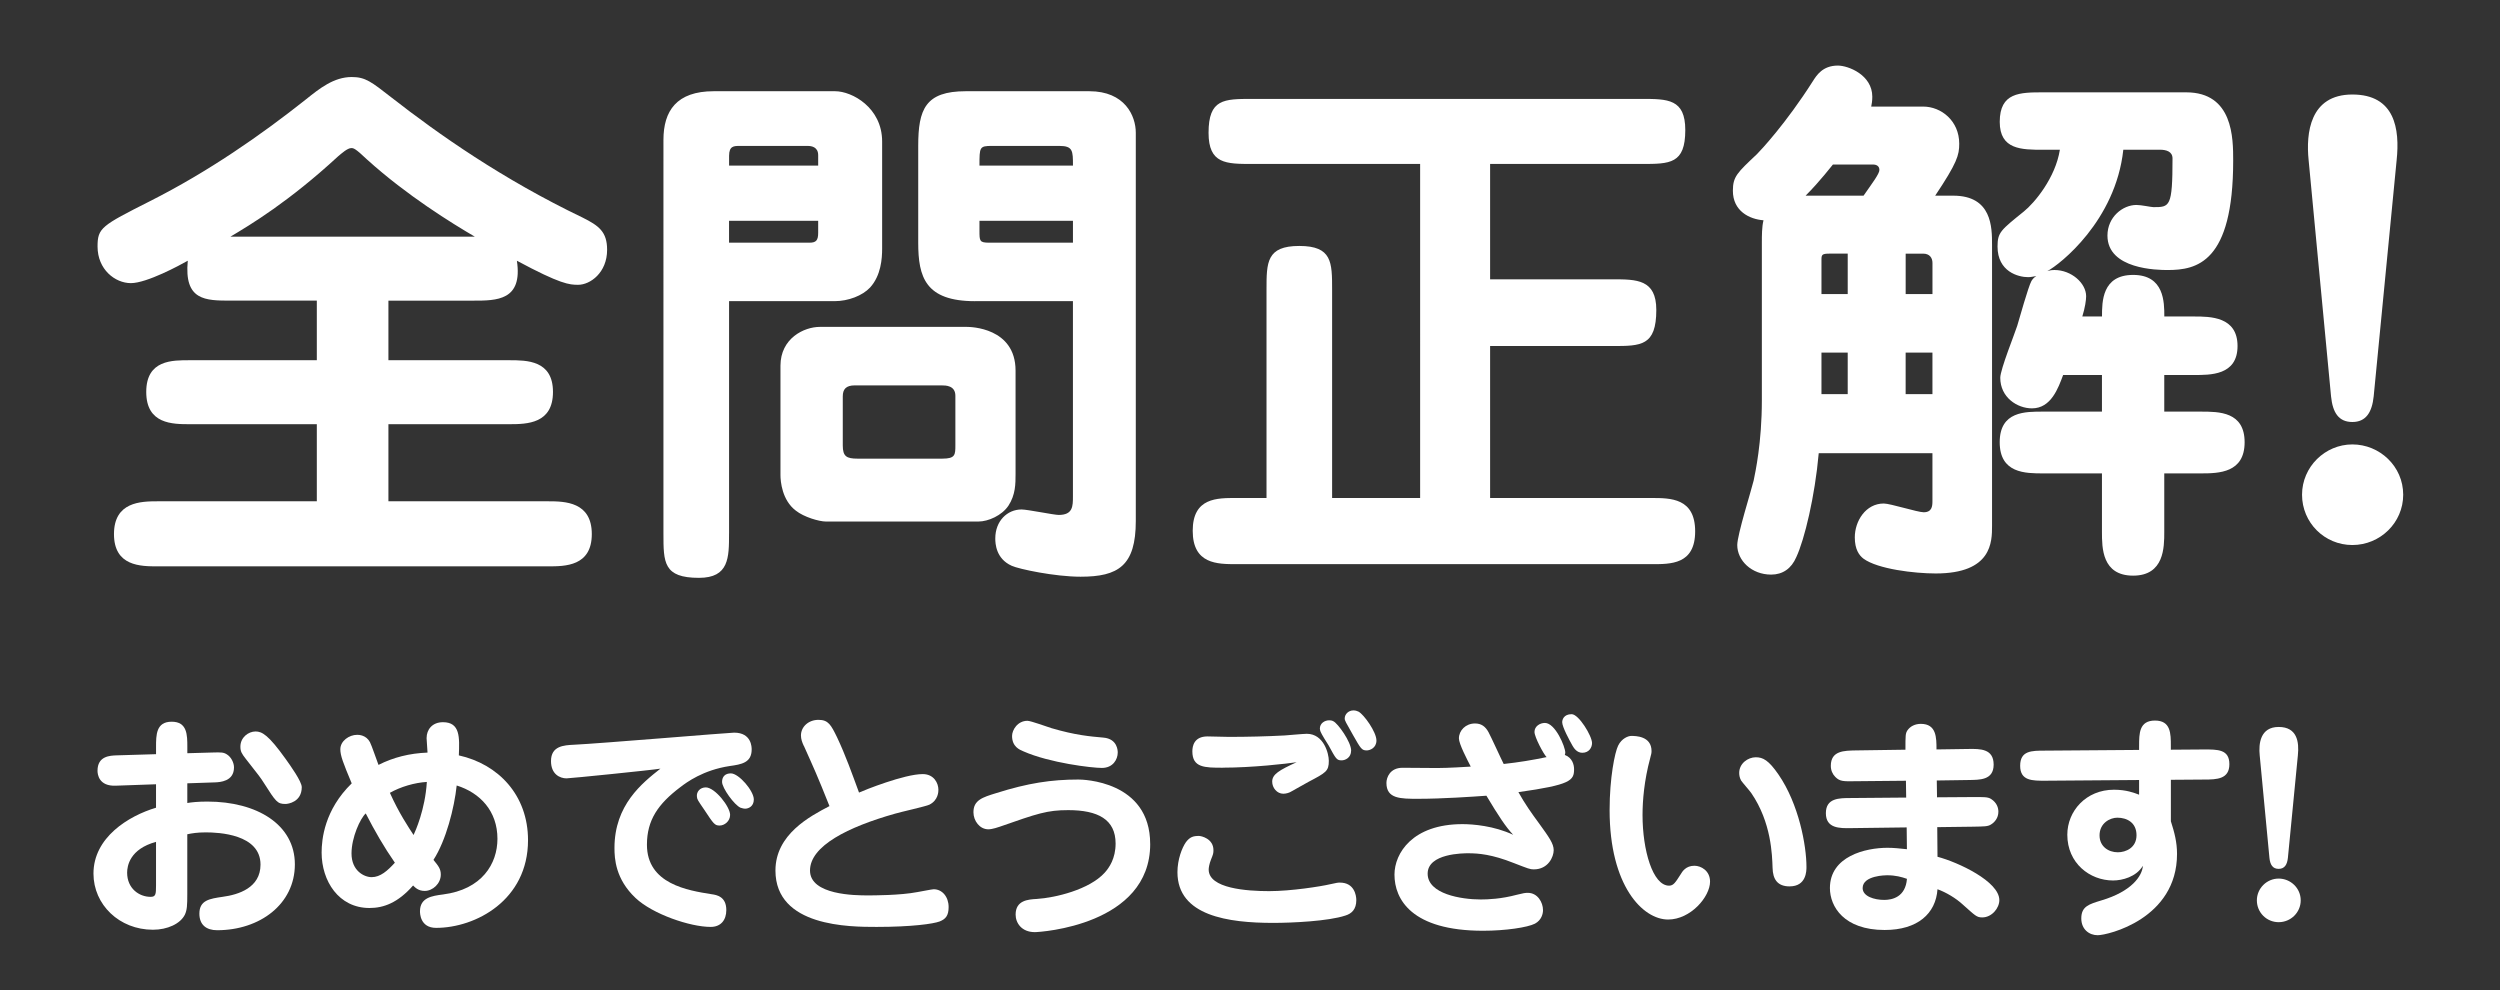 <?xml version="1.0" encoding="UTF-8"?>
<svg id="_レイヤー_1" data-name="レイヤー 1" xmlns="http://www.w3.org/2000/svg" viewBox="0 0 1125 445.49">
  <rect x="0" y="0" width="1125" height="445.49" fill="#333333" stroke="none"/>
  <defs>
    <style>
      .cls-1 {
        isolation: isolate;
      }

      .cls-2 {
        fill: #fff;
        stroke-width: 0px;
      }
    </style>
  </defs>
  <g id="_グループ_9" data-name="グループ 9">
    <g id="_全問正解_" data-name="全問正解 " class="cls-1">
      <g class="cls-1">
        <path class="cls-2" d="M174.79,162.1h54.37c7.87,0,19.68,0,19.68,14.27s-11.56,14.52-19.68,14.52h-54.37v34.69h71.84c7.63,0,19.68.25,19.68,14.76s-12.05,14.52-19.68,14.52H70.97c-7.63,0-19.68,0-19.68-14.52s12.06-14.76,19.68-14.76h71.6v-34.69h-57.08c-7.87,0-19.68,0-19.68-14.52s11.81-14.27,19.68-14.27h57.08v-26.82h-38.63c-11.56,0-21.16,0-19.44-17.96-3.44,1.97-18.45,10.09-25.59,10.09s-15.01-6.15-15.01-16.48c0-8.37,1.72-9.35,23.62-20.42,26.33-13.29,49.94-29.77,70.12-45.76,6.15-4.92,12.55-10.09,20.67-10.09,6.15,0,8.86,2.21,17.71,9.1,21.41,16.73,50.19,36.91,86.11,54.13,7.38,3.69,11.07,6.4,11.07,14.52,0,10.33-7.63,15.75-13.04,15.75-3.94,0-7.87-.25-27.56-10.83,2.71,17.96-9.1,17.96-19.68,17.96h-38.13v26.82ZM213.67,106.5c-10.09-5.9-30.51-18.45-48.47-34.69-5.41-5.17-6.15-5.17-7.13-5.17-1.72,0-4.43,2.46-5.91,3.69-22.14,20.42-39.37,30.75-48.47,36.17h109.98Z"/>
        <path class="cls-2" d="M328.07,240.1c0,10.83,0,19.93-13.53,19.93-15.99,0-15.99-6.89-15.99-19.93V62.95c0-13.04,5.9-21.9,22.63-21.9h54.62c7.63,0,21.16,7.38,21.16,22.63v48.22c0,4.43-.49,12.06-5.41,17.47-3.44,3.69-9.84,6.15-15.99,6.15h-47.48v104.56ZM368.18,74.52v-4.67c0-3.69-2.95-4.18-4.67-4.18h-30.75c-2.46,0-4.67,0-4.67,4.43v4.43h40.1ZM328.07,99.37v9.84h36.17c2.95,0,3.94-.98,3.94-4.43v-5.41h-40.1ZM435.1,147.1c1.48,0,21.9.25,21.9,19.68v46.5c0,4.43,0,9.35-3.2,14.27-2.95,4.43-9.1,7.14-13.53,7.14h-68.64c-2.95,0-9.84-1.97-13.53-4.92-6.15-4.67-6.89-13.04-6.89-15.99v-49.21c0-12.3,10.58-17.47,17.71-17.47h66.18ZM384.66,173.42c-3.94,0-5.41,1.72-5.41,4.92v22.14c0,4.92,1.72,5.91,6.64,5.91h38.13c5.9,0,5.9-1.72,5.9-6.15v-22.14c0-4.67-4.43-4.67-6.15-4.67h-39.12ZM438.79,135.53c-22.39,0-25.59-10.83-25.59-26.33v-43.55c0-16.48,3.2-24.6,21.4-24.6h55.6c15.99,0,20.91,11.07,20.91,18.7v174.68c0,20.17-7.87,25.09-24.85,25.09-11.56,0-27.8-3.44-31-4.92-7.13-3.2-7.38-10.09-7.38-12.3,0-7.87,5.41-13.04,11.81-13.04,2.71,0,14.52,2.46,16.73,2.46,6.4,0,6.4-3.94,6.4-8.37v-87.83h-44.04ZM482.83,74.52c0-6.64,0-8.86-6.15-8.86h-30.26c-5.66,0-5.66.49-5.66,8.86h42.07ZM440.76,99.37v4.43c0,4.67,0,5.41,4.43,5.41h37.64v-9.84h-42.07Z"/>
        <path class="cls-2" d="M743.14,224.1c8.61,0,19.68,0,19.68,15.01s-11.07,14.76-19.68,14.76h-186.74c-8.61,0-19.68,0-19.68-15.01s11.07-14.76,19.68-14.76h13.53v-93.74c0-12.3,0-19.68,14.76-19.68s14.76,7.38,14.76,19.68v93.74h39.61V73.78h-75.53c-11.81,0-19.68,0-19.68-14.02,0-15.25,6.89-15.25,19.68-15.25h175.17c11.81,0,19.68,0,19.68,14.02,0,15.25-6.89,15.25-19.68,15.25h-68.15v51.91h55.11c10.83,0,19.68,0,19.68,13.78,0,16.24-6.89,16.24-19.68,16.24h-55.11v68.4h72.58Z"/>
        <path class="cls-2" d="M878.95,88.05c17.47,0,17.47,14.27,17.47,22.14v126.46c0,7.13,0,21.41-25.34,21.41-9.59,0-26.08-1.97-32.48-6.64-1.97-1.48-3.94-4.18-3.94-9.59,0-7.38,4.92-15.25,13.04-15.25,2.95,0,15.25,3.94,17.96,3.94,3.69,0,3.94-2.71,3.94-4.92v-21.65h-51.17c-1.72,19.44-6.4,38.87-10.09,46.75-2.21,5.17-6.15,7.87-11.32,7.87-8.86,0-15.25-6.4-15.25-13.29,0-4.67,6.4-24.85,7.38-29.03.74-3.69,3.69-16.98,3.69-36.17v-70.86c0-3.2,0-7.13.74-10.09-6.4-.49-13.78-4.18-13.78-13.29,0-6.4,1.97-8.12,10.83-16.48,1.72-1.72,13.04-13.78,25.09-32.72,1.72-2.71,4.43-7.13,11.32-7.13,4.67,0,15.5,4.18,15.5,14.02,0,1.97-.25,3.2-.49,4.43h23.37c8.12,0,16.24,6.4,16.24,16.73,0,5.17-.98,8.61-10.83,23.37h8.12ZM838.6,88.05c3.94-5.66,7.13-9.84,7.13-11.56s-1.23-2.46-2.95-2.46h-17.96c-.49.49-5.66,7.38-12.3,14.02h26.08ZM823.35,114.13c-3.44,0-3.69.49-3.69,2.71v15.5h11.81v-18.21h-8.12ZM819.66,177.36h11.81v-18.7h-11.81v18.7ZM857.55,114.13v18.21h12.06v-14.02c0-2.21-1.23-4.18-4.18-4.18h-7.87ZM869.6,158.66h-12.06v18.7h12.06v-18.7ZM987.21,142.42c7.38,0,19.68,0,19.68,13.29s-12.3,13.04-19.68,13.04h-13.29v16.48h16.48c8.12,0,19.68,0,19.68,13.78s-11.56,14.02-19.68,14.02h-16.48v26.33c0,6.89,0,19.68-14.02,19.68s-14.02-12.55-14.02-19.68v-26.33h-26.33c-8.12,0-19.68,0-19.68-14.02s11.56-13.78,19.68-13.78h26.33v-16.48h-17.47c-2.21,5.91-5.41,15.01-14.02,15.01-6.64,0-14.27-4.92-14.27-13.78,0-3.69,6.64-20.17,7.63-23.37s4.92-17.47,6.4-20.17c.49-.74.98-1.48,2.21-2.21-1.72.25-2.46.49-3.69.49-4.43,0-13.78-2.46-13.78-13.78,0-6.4,1.48-7.38,11.81-15.75,4.92-3.94,14.27-15.25,16.24-27.8h-7.38c-9.84,0-19.68,0-19.68-12.55,0-13.29,9.1-13.29,19.68-13.29h64.21c21.16,0,21.16,20.67,21.16,30.75,0,46.01-16.48,49.21-29.52,49.21-4.43,0-27.06-.25-27.06-15.5,0-8.37,6.89-13.78,13.04-13.78,2.21,0,6.64.98,7.63.98,7.38,0,8.61,0,8.61-21.9,0-3.2-2.95-3.94-5.66-3.94h-16.48c-3.44,31.98-28.54,51.67-34.2,54.62,1.72-.49,2.46-.49,3.2-.49,7.63,0,14.27,5.91,14.27,11.81,0,1.72-.49,5.17-1.72,9.1h8.86c0-6.64,0-18.7,14.02-18.7s14.02,12.3,14.02,18.7h13.29Z"/>
        <path class="cls-2" d="M1081.44,222.63c0,12.55-10.33,22.63-22.88,22.63s-22.64-10.09-22.64-22.63,10.33-22.64,22.64-22.64,22.88,9.84,22.88,22.64ZM1068.16,178.34c-.74,7.13-3.44,11.56-9.59,11.56s-8.86-4.18-9.6-11.56l-10.09-106.29c-1.23-12.06.49-29.52,19.68-29.52s21.4,15.5,19.93,29.52l-10.33,106.29Z"/>
      </g>
    </g>
    <g id="_おめでとうございます_" data-name="おめでとうございます " class="cls-1">
      <g class="cls-1">
        <path class="cls-2" d="M84.29,361.35c1.92-.32,4.69-.64,9.06-.64,22.28,0,39.34,10.34,39.34,28.25s-15.78,29.64-34.97,29.64c-4.9,0-8-2.45-8-7.46,0-6.08,4.69-6.72,10.45-7.57,7.14-.96,17.06-4.05,17.06-14.5,0-13.75-18.98-14.5-24.63-14.5-3.95,0-6.29.43-8.32.85v26.76c0,5.33-.11,7.25-1.07,9.38-2.03,4.16-7.89,6.82-14.39,6.82-15.14,0-26.76-11.3-26.76-25.27,0-16.21,15.67-25.91,28.15-29.64v-10.55l-18.12.64c-7.68.32-8.21-5.22-8.21-6.72,0-6.61,5.54-6.82,8.64-6.93l17.7-.53v-3.2c0-5.44,0-11.41,7.04-11.41s7.04,5.97,7.04,11.41v2.77l11.3-.32c3.94-.11,5.01-.11,6.5.85,1.92,1.17,3.2,3.73,3.2,5.86,0,6.4-6.5,6.61-8.32,6.72l-12.69.43v8.85ZM70.22,378.84c-11.83,3.2-13.01,10.87-13.01,13.86,0,7.14,5.44,10.88,10.55,10.88,2.34,0,2.45-1.17,2.45-5.12v-19.62ZM128.43,361.78c-3.62,0-4.26-.96-9.7-9.49-1.49-2.35-2.13-3.2-8.1-10.77-1.92-2.45-2.45-3.41-2.45-5.54,0-4.16,3.62-6.82,6.82-6.82,2.88,0,5.76,1.49,13.54,12.37,2.13,2.98,7.25,10.13,7.25,12.69,0,6.72-6.18,7.57-7.36,7.57Z"/>
        <path class="cls-2" d="M191.98,332.03c0-3.62,2.45-7.04,7.36-7.04,7.78,0,7.46,6.82,7.14,14.93,17.7,3.94,31.13,17.8,31.13,38.17,0,26.97-23.56,39.45-41.37,39.45-7.25,0-7.25-6.72-7.25-7.46,0-6.18,5.44-6.93,10.34-7.57,17.59-2.24,24.52-13.86,24.52-25.05,0-12.47-7.78-20.68-18.34-23.99-1.07,10.13-4.8,24.73-10.45,33.48,2.24,2.77,3.3,4.05,3.3,6.61,0,4.05-3.62,7.36-7.25,7.36-2.88,0-4.37-1.6-5.22-2.45-6.82,7.78-13.22,10.13-19.62,10.13-13.86,0-21.54-12.15-21.54-24.95,0-5.97,1.28-19.19,13.54-31.13-3.84-9.17-5.12-12.47-5.12-15.35,0-3.73,3.95-6.5,7.57-6.5.85,0,4.05.11,5.76,3.3.75,1.39,3.2,8.64,3.84,10.24,6.72-3.41,13.97-5.22,22.07-5.54,0-.96-.43-5.54-.43-6.61ZM164.58,366.04c-2.45,2.24-6.4,10.77-6.4,18.02,0,7.78,5.65,10.66,9.06,10.66,3.94,0,7.14-2.88,10.45-6.5-4.9-7.04-9.17-14.5-13.11-22.18ZM175.45,356.77c4.05,9.06,8.42,15.57,10.66,18.98.75-1.6,5.22-11.41,5.97-23.88-5.44.32-11.73,2.13-16.63,4.9Z"/>
        <path class="cls-2" d="M254.99,350.27c-3.09,0-7.04-1.92-7.04-7.78,0-6.82,5.76-7.14,10.34-7.36,11.41-.53,69.83-5.44,72.07-5.44,7.89,0,7.89,6.61,7.89,7.57,0,5.97-4.58,6.72-9.92,7.46-11.94,1.81-19.4,7.36-22.18,9.49-10.02,7.57-15.03,14.82-15.03,25.91,0,17.7,18.44,20.58,29.11,22.28,2.34.32,6.61,1.07,6.61,7.14,0,4.48-2.45,7.57-7.04,7.57-9.28,0-26.12-5.76-33.8-13.01-9.06-8.53-9.49-17.8-9.49-22.5,0-19.4,12.47-29.21,20.68-35.71-3.73.64-40.62,4.37-42.22,4.37ZM317.57,354.32c4.16,0,10.98,8.74,10.98,12.37,0,2.88-2.56,4.8-4.69,4.8-2.24,0-2.67-.64-7.04-7.25-2.77-4.05-3.09-4.48-3.2-5.65-.32-2.35,1.49-4.26,3.94-4.26ZM324.93,351.86c0-2.45,1.49-3.84,3.95-3.84,3.62,0,10.34,7.89,10.34,11.73,0,3.2-2.45,4.16-3.94,4.16-.32,0-1.17-.11-2.03-.43-2.77-1.17-8.32-8.85-8.32-11.62Z"/>
        <path class="cls-2" d="M361.71,335.66c-.75-1.6-1.28-3.09-1.28-4.69,0-3.95,3.41-7.04,7.89-7.04s5.65,2.35,8.32,7.78c3.84,8.1,6.82,16.53,9.92,24.95,2.35-1.07,20.36-8.32,28.68-8.32,5.01,0,7.04,4.05,7.04,7.04,0,.75,0,4.69-4.05,6.72-1.49.75-13.01,3.3-15.46,4.05-21.11,5.97-38.27,14.5-38.27,25.59s20.58,11.19,25.91,11.19c2.45,0,14.71,0,22.39-1.49,1.39-.21,6.61-1.28,7.36-1.28,3.84,0,6.72,3.41,6.72,8,0,3.94-1.39,5.44-4.05,6.5-2.88,1.07-12.47,2.45-28.36,2.45-12.05,0-45.52,0-45.52-25.37,0-16.31,15.57-24.42,24.31-29-5.65-14.18-6.93-16.84-11.51-27.08Z"/>
        <path class="cls-2" d="M517.59,379.8c0,36.57-49.47,39.66-51.92,39.66-5.97,0-8.64-4.16-8.64-7.89,0-6.4,5.54-6.82,9.49-7.04,8.32-.53,23.67-4.16,30.6-11.83,2.03-2.24,4.9-6.4,4.9-13.11,0-10.88-8-15.03-21.32-15.03-9.49,0-13.75,1.49-30.81,7.46-.32.11-3.3,1.17-5.12,1.17-3.94,0-6.72-3.84-6.72-7.68,0-5.44,4.05-6.72,10.34-8.64,14.18-4.48,24.73-6.08,36.89-6.08,1.71,0,32.3.43,32.3,29ZM462.36,324.36c1.49,0,9.06,2.77,10.77,3.3,10.87,3.2,17.38,3.73,23.35,4.26,6.5.53,6.5,6.08,6.5,6.72,0,3.09-2.13,6.93-7.14,6.93-4.48,0-23.45-2.24-35.29-7.46-1.81-.75-5.12-2.13-5.12-6.93,0-2.67,2.45-6.82,6.93-6.82Z"/>
        <path class="cls-2" d="M546.05,382.57c0,1.39-.11,1.81-1.07,4.16-.85,2.13-1.07,3.84-1.07,4.58,0,8.53,17.27,9.7,27.19,9.7s23.35-2.13,27.4-3.09c3.2-.75,3.73-.75,4.48-.75,6.4,0,7.36,5.65,7.36,7.89,0,4.16-2.13,6.08-4.9,6.93-7.68,2.56-23.99,3.31-32.52,3.31-20.04,0-43.07-3.09-43.07-22.82,0-5.65,2.03-10.98,3.84-13.54,1.81-2.35,3.3-2.77,5.86-2.77.96,0,6.5,1.17,6.5,6.4ZM550.21,345.47c-8.1,0-13.65,0-13.65-7.36,0-2.35.75-6.72,6.82-6.72,1.92,0,8,.21,9.6.21,8.21,0,16.95-.21,25.05-.64,1.6-.11,8.64-.75,10.02-.75,7.68,0,9.92,8.96,9.92,12.15,0,4.69-1.28,5.33-9.17,9.49-1.28.75-6.82,3.84-8,4.48-.53.32-1.92.85-3.3.85-2.88,0-5.01-2.67-5.01-5.44,0-3.3,3.09-5.12,10.98-8.74-4.26.64-19.72,2.45-33.26,2.45ZM608,337.79c0,3.2-2.67,4.37-4.26,4.37-2.24,0-2.56-.64-5.86-6.72-.64-.96-3.3-5.22-3.62-6.18-.11-.32-.32-.85-.32-1.39,0-2.45,2.24-3.73,4.16-3.73.43,0,1.17,0,1.92.43,2.03.96,8,9.28,8,13.22ZM619.4,333.21c0,3.41-2.99,4.48-4.37,4.48-2.24,0-2.67-.75-6.18-6.93-3.31-5.86-3.73-6.5-3.73-7.46,0-1.92,1.71-3.62,3.94-3.62.75,0,1.6.21,2.24.53,2.45,1.28,8.1,9.17,8.1,13.01Z"/>
        <path class="cls-2" d="M690.52,329.37c0-2.56,2.45-4.05,4.69-4.05,4.69,0,9.17,10.77,9.17,13.33,0,.43-.11.75-.21,1.07,3.41,1.28,4.16,4.48,4.16,6.4,0,5.12-1.49,7.04-25.05,10.34,2.77,5.01,5.97,9.59,9.38,14.18,4.37,6.08,6.5,8.96,6.5,11.94s-2.45,8.64-8.96,8.64c-1.71,0-2.45-.32-9.06-2.88-9.7-3.84-15.67-4.37-20.47-4.37-2.03,0-18.23,0-18.23,9.17s15.14,11.62,23.88,11.62c3.2,0,9.17-.21,16.31-2.13,2.98-.75,3.73-.85,4.9-.85,4.37,0,6.82,4.26,6.82,7.78,0,1.6-.64,4.48-3.62,6.08-3.31,1.71-13.33,3.2-23.35,3.2-32.2,0-39.87-14.18-39.87-25.27,0-9.6,8.1-22.71,30.6-22.71,4.69,0,14.18.75,22.82,4.8-3.31-3.52-6.5-8.32-12.05-17.59-5.97.43-19.83,1.39-30.7,1.39-8,0-14.29,0-14.29-7.14,0-2.45,1.6-6.82,7.25-6.82.43,0,14.61.11,15.67.11,4.8,0,13.11-.53,15.03-.64-1.6-3.09-5.33-10.23-5.33-12.69,0-3.52,2.99-6.72,7.25-6.72,2.88,0,4.69,1.39,6.08,3.94,1.17,2.13,5.76,12.26,6.82,14.29,6.82-.75,12.69-1.71,19.3-3.09-1.39-1.39-5.44-9.06-5.44-11.3ZM716.42,334.38c0,2.03-1.39,4.37-4.37,4.37-2.56,0-3.84-2.24-4.37-3.09-1.39-2.45-4.69-8.53-4.69-10.66,0-1.07.64-3.62,4.26-3.62,3.2,0,9.17,9.81,9.17,13.01Z"/>
        <path class="cls-2" d="M743.19,338c0,.75-.11,1.49-.64,3.3-2.67,9.92-3.41,18.98-3.41,25.48,0,15.78,4.58,31.77,11.94,31.77,2.03,0,2.88-1.49,5.22-5.12.75-1.28,2.35-3.84,6.18-3.84,2.99,0,7.04,2.24,7.04,7.14,0,6.82-8.74,17.06-18.87,17.06-11.41,0-26.33-15.14-26.33-49.25,0-14.5,2.35-26.01,3.84-29,1.6-3.3,4.58-4.37,5.86-4.37,1.92,0,9.17,0,9.17,6.82ZM805.34,398.88c-5.54,0-7.57-3.3-7.68-8.32-.21-5.86-.53-20.47-9.59-33.69-.64-.96-4.05-4.8-4.58-5.65-.64-1.17-.85-2.34-.85-3.41,0-4.26,3.94-7.04,7.46-7.04,3.2,0,5.76,1.28,10.23,7.78,9.17,13.33,12.58,31.98,12.58,41.58,0,1.71,0,8.74-7.57,8.74Z"/>
        <path class="cls-2" d="M885.63,337.04c5.54-.11,11.51-.11,11.51,7.04s-6.5,6.82-11.3,6.93l-14.29.21.11,7.57,16.21-.11c4.58,0,6.61-.11,8.1.85,2.67,1.71,3.3,4.05,3.3,5.76,0,2.88-1.81,4.8-3.2,5.65-1.49,1.07-3.41.96-8.1,1.07l-16.21.21.11,13.33c9.28,2.45,27.83,11.09,27.83,19.51,0,3.62-3.41,7.78-7.68,7.78-2.56,0-3.09-.75-8.85-5.86-2.99-2.77-7.46-5.44-11.3-6.82-.75,10.98-8.96,18.34-23.78,18.34-18.34,0-24.63-10.55-24.63-18.87,0-14.29,15.99-18.12,25.91-18.12,2.98,0,5.54.32,8.74.64l-.11-9.81-24.95.32c-5.33.11-11.41.11-11.41-6.72s5.97-6.82,11.3-6.82l24.84-.21-.11-7.57-22.39.21c-5.86.11-7.36.11-9.38-1.92-1.28-1.28-2.03-2.99-2.03-5.01,0-6.82,5.97-6.82,11.3-6.93l22.28-.32c0-6.5,0-7.25.85-8.64,1.28-1.92,3.52-2.99,6.08-2.99,7.04,0,7.04,6.18,7.04,11.51l14.18-.21ZM849.17,393.87c-.32,0-10.98,0-10.98,5.76,0,3.73,5.22,5.33,9.7,5.33,3.62,0,9.6-1.28,10.24-9.49-2.45-.85-5.12-1.6-8.96-1.6Z"/>
        <path class="cls-2" d="M962.6,335.66c0-5.54,0-11.41,7.14-11.41s7.14,5.86,7.14,11.41v1.71l14.93-.11c6.08,0,11.41-.11,11.41,6.61s-5.54,6.93-11.3,6.93l-15.03.11v18.66c1.6,5.01,2.77,9.38,2.77,14.71,0,29.21-31.13,36.57-35.72,36.57-3.84,0-7.36-2.67-7.36-7.57,0-5.44,3.52-6.4,9.06-8.1,13.65-4.05,18.34-10.98,18.66-15.57-2.99,5.01-9.28,6.61-13.43,6.61-10.45,0-20.58-7.78-20.58-20.58,0-10.66,8.42-20.26,21-20.26,5.54,0,9.06,1.39,11.3,2.24v-6.61l-42.22.32c-5.76,0-11.3.11-11.3-6.72s5.12-6.82,11.19-6.82l42.33-.32v-1.81ZM944.8,375.96c0,4.9,3.94,7.57,8.21,7.57,3.62,0,8.42-2.03,8.42-7.68s-4.26-7.89-8.64-7.89c-3.2,0-8,2.35-8,8Z"/>
        <path class="cls-2" d="M1035.32,405.17c0,5.44-4.48,9.81-9.92,9.81s-9.81-4.37-9.81-9.81,4.48-9.81,9.81-9.81,9.92,4.26,9.92,9.81ZM1029.56,385.98c-.32,3.09-1.49,5.01-4.16,5.01s-3.84-1.81-4.16-5.01l-4.37-46.06c-.53-5.22.21-12.79,8.53-12.79s9.28,6.72,8.64,12.79l-4.48,46.06Z"/>
      </g>
    </g>
  </g>
</svg>